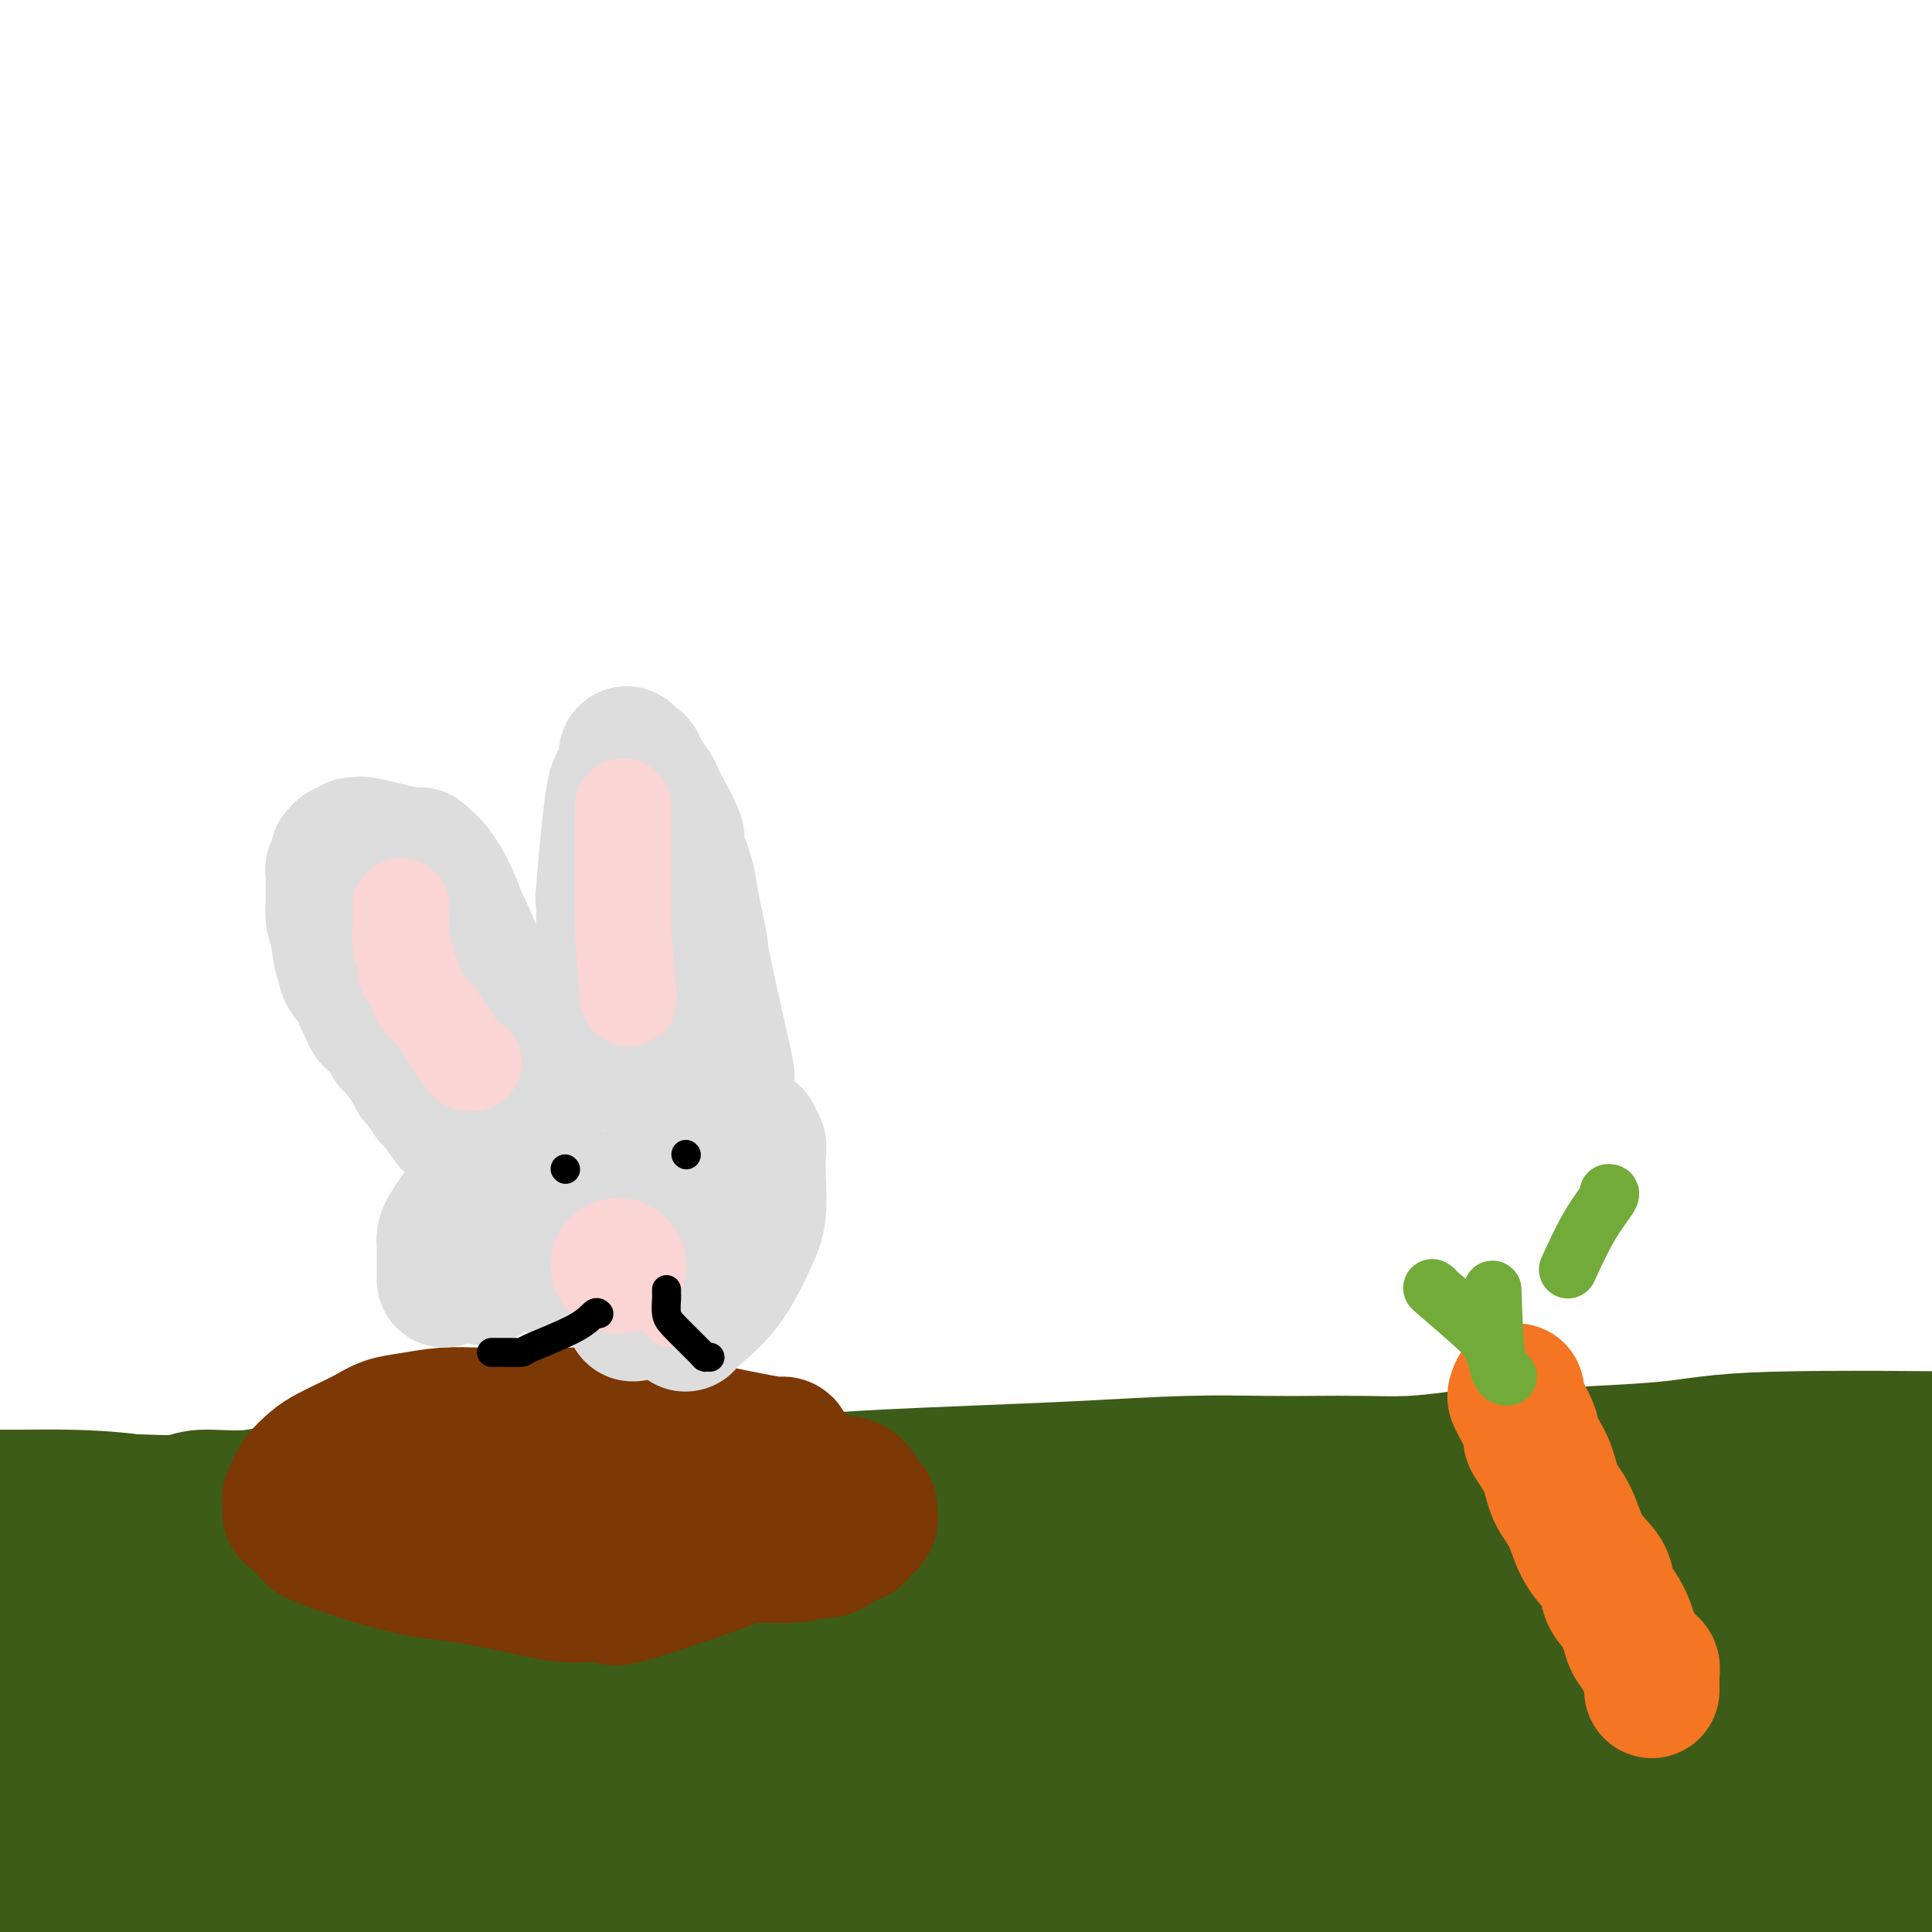 <svg viewBox='0 0 400 400' version='1.1' xmlns='http://www.w3.org/2000/svg' xmlns:xlink='http://www.w3.org/1999/xlink'><g fill='none' stroke='#3D5C18' stroke-width='28' stroke-linecap='round' stroke-linejoin='round'><path d='M387,354c-0.365,-0.000 -0.731,-0.001 -1,0c-0.269,0.001 -0.443,0.003 -4,0c-3.557,-0.003 -10.498,-0.012 -14,0c-3.502,0.012 -3.564,0.045 -8,0c-4.436,-0.045 -13.244,-0.168 -20,0c-6.756,0.168 -11.459,0.627 -23,1c-11.541,0.373 -29.921,0.660 -38,1c-8.079,0.340 -5.858,0.732 -13,1c-7.142,0.268 -23.649,0.412 -39,1c-15.351,0.588 -29.548,1.622 -39,2c-9.452,0.378 -14.161,0.101 -23,0c-8.839,-0.101 -21.810,-0.027 -28,0c-6.190,0.027 -5.600,0.007 -8,0c-2.400,-0.007 -7.789,-0.002 -14,0c-6.211,0.002 -13.245,0.001 -19,0c-5.755,-0.001 -10.232,-0.000 -12,0c-1.768,0.000 -0.829,-0.000 -6,0c-5.171,0.000 -16.454,0.001 -23,0c-6.546,-0.001 -8.356,-0.003 -11,0c-2.644,0.003 -6.122,0.010 -9,0c-2.878,-0.010 -5.158,-0.039 -7,0c-1.842,0.039 -3.248,0.146 -5,0c-1.752,-0.146 -3.851,-0.544 -7,0c-3.149,0.544 -7.348,2.031 -11,3c-3.652,0.969 -6.758,1.420 -10,2c-3.242,0.580 -6.621,1.290 -10,2'/><path d='M-15,367c-5.167,1.167 -2.583,0.583 0,0'/><path d='M390,373c-1.575,0.353 -3.151,0.706 -5,1c-1.849,0.294 -3.972,0.527 -8,1c-4.028,0.473 -9.962,1.184 -23,2c-13.038,0.816 -33.178,1.736 -43,2c-9.822,0.264 -9.324,-0.128 -16,0c-6.676,0.128 -20.526,0.777 -33,1c-12.474,0.223 -23.573,0.021 -33,0c-9.427,-0.021 -17.181,0.138 -34,1c-16.819,0.862 -42.704,2.428 -63,3c-20.296,0.572 -35.005,0.152 -42,0c-6.995,-0.152 -6.278,-0.036 -13,0c-6.722,0.036 -20.883,-0.007 -31,0c-10.117,0.007 -16.189,0.065 -21,0c-4.811,-0.065 -8.362,-0.255 -11,0c-2.638,0.255 -4.364,0.953 -10,2c-5.636,1.047 -15.182,2.442 -19,3c-3.818,0.558 -1.909,0.279 0,0'/><path d='M11,376c1.088,-0.016 2.176,-0.033 3,0c0.824,0.033 1.383,0.114 5,0c3.617,-0.114 10.292,-0.423 17,-1c6.708,-0.577 13.450,-1.423 21,-2c7.550,-0.577 15.909,-0.887 24,-1c8.091,-0.113 15.912,-0.029 24,0c8.088,0.029 16.441,0.004 25,0c8.559,-0.004 17.325,0.013 27,0c9.675,-0.013 20.259,-0.057 28,0c7.741,0.057 12.640,0.214 26,0c13.360,-0.214 35.181,-0.797 48,-1c12.819,-0.203 16.634,-0.024 23,0c6.366,0.024 15.281,-0.106 22,0c6.719,0.106 11.241,0.449 21,0c9.759,-0.449 24.756,-1.689 31,-2c6.244,-0.311 3.737,0.309 10,0c6.263,-0.309 21.297,-1.547 29,-2c7.703,-0.453 8.074,-0.122 9,0c0.926,0.122 2.407,0.035 3,0c0.593,-0.035 0.296,-0.017 0,0'/><path d='M382,343c-0.391,0.005 -0.783,0.010 -1,0c-0.217,-0.010 -0.261,-0.035 -1,0c-0.739,0.035 -2.174,0.128 -4,0c-1.826,-0.128 -4.045,-0.479 -6,-1c-1.955,-0.521 -3.648,-1.211 -9,-2c-5.352,-0.789 -14.362,-1.676 -19,-2c-4.638,-0.324 -4.903,-0.086 -9,0c-4.097,0.086 -12.026,0.021 -20,0c-7.974,-0.021 -15.992,0.001 -23,0c-7.008,-0.001 -13.004,-0.027 -25,0c-11.996,0.027 -29.990,0.106 -39,0c-9.010,-0.106 -9.036,-0.399 -14,0c-4.964,0.399 -14.867,1.488 -27,2c-12.133,0.512 -26.496,0.447 -39,1c-12.504,0.553 -23.148,1.724 -31,2c-7.852,0.276 -12.913,-0.343 -18,0c-5.087,0.343 -10.201,1.647 -15,2c-4.799,0.353 -9.281,-0.245 -14,0c-4.719,0.245 -9.673,1.334 -14,2c-4.327,0.666 -8.027,0.911 -13,1c-4.973,0.089 -11.220,0.024 -14,0c-2.780,-0.024 -2.095,-0.006 -3,0c-0.905,0.006 -3.402,0.002 -7,0c-3.598,-0.002 -8.299,-0.001 -13,0'/><path d='M4,348c-36.578,2.000 -24.022,2.000 -19,2c5.022,0.000 2.511,0.000 0,0'/><path d='M9,333c-0.299,0.283 -0.598,0.567 1,0c1.598,-0.567 5.092,-1.983 9,-3c3.908,-1.017 8.231,-1.633 13,-2c4.769,-0.367 9.984,-0.485 16,-1c6.016,-0.515 12.833,-1.429 18,-2c5.167,-0.571 8.684,-0.801 19,-1c10.316,-0.199 27.430,-0.368 38,-1c10.570,-0.632 14.597,-1.727 19,-2c4.403,-0.273 9.182,0.277 18,0c8.818,-0.277 21.675,-1.381 30,-2c8.325,-0.619 12.117,-0.754 21,-1c8.883,-0.246 22.855,-0.602 32,-1c9.145,-0.398 13.463,-0.839 22,-1c8.537,-0.161 21.294,-0.043 30,0c8.706,0.043 13.362,0.012 19,0c5.638,-0.012 12.258,-0.003 18,0c5.742,0.003 10.605,0.001 17,0c6.395,-0.001 14.321,-0.000 21,0c6.679,0.000 12.110,0.000 17,0c4.890,-0.000 9.239,-0.000 13,0c3.761,0.000 6.936,0.000 10,0c3.064,-0.000 6.018,-0.000 9,0c2.982,0.000 5.991,0.000 9,0'/><path d='M428,316c36.422,-0.089 18.978,0.689 12,1c-6.978,0.311 -3.489,0.156 0,0'/><path d='M385,337c-0.000,0.391 -0.000,0.782 0,1c0.000,0.218 0.000,0.262 0,1c-0.000,0.738 -0.001,2.170 0,4c0.001,1.830 0.004,4.059 0,6c-0.004,1.941 -0.014,3.593 0,6c0.014,2.407 0.050,5.570 0,8c-0.050,2.430 -0.188,4.127 0,6c0.188,1.873 0.702,3.922 1,5c0.298,1.078 0.379,1.186 1,2c0.621,0.814 1.783,2.335 3,5c1.217,2.665 2.491,6.476 3,8c0.509,1.524 0.255,0.762 0,0'/><path d='M392,350c0.000,-0.235 0.000,-0.469 0,1c0.000,1.469 0.000,4.642 0,7c0.000,2.358 0.000,3.900 0,5c0.000,1.100 0.000,1.759 0,3c0.000,1.241 0.000,3.065 0,4c0.000,0.935 0.000,0.981 0,1c0.000,0.019 0.000,0.009 0,0'/><path d='M396,378c-1.590,0.411 -3.180,0.823 -4,1c-0.820,0.177 -0.870,0.120 -5,1c-4.130,0.880 -12.340,2.696 -20,4c-7.660,1.304 -14.768,2.095 -22,3c-7.232,0.905 -14.586,1.925 -25,3c-10.414,1.075 -23.887,2.204 -37,3c-13.113,0.796 -25.866,1.259 -35,2c-9.134,0.741 -14.649,1.761 -21,2c-6.351,0.239 -13.539,-0.301 -20,0c-6.461,0.301 -12.196,1.443 -17,2c-4.804,0.557 -8.677,0.527 -15,1c-6.323,0.473 -15.095,1.447 -23,2c-7.905,0.553 -14.944,0.684 -22,1c-7.056,0.316 -14.131,0.816 -17,1c-2.869,0.184 -1.534,0.053 -1,0c0.534,-0.053 0.267,-0.026 0,0'/><path d='M370,389c-0.581,0.277 -1.161,0.553 -3,1c-1.839,0.447 -4.935,1.064 -13,2c-8.065,0.936 -21.099,2.192 -31,3c-9.901,0.808 -16.669,1.169 -25,2c-8.331,0.831 -18.225,2.132 -27,3c-8.775,0.868 -16.430,1.304 -26,2c-9.570,0.696 -21.055,1.650 -31,2c-9.945,0.350 -18.350,0.094 -24,0c-5.650,-0.094 -8.546,-0.025 -12,0c-3.454,0.025 -7.466,0.007 -11,0c-3.534,-0.007 -6.591,-0.002 -12,0c-5.409,0.002 -13.171,0.001 -17,0c-3.829,-0.001 -3.725,-0.001 -6,0c-2.275,0.001 -6.930,0.002 -11,0c-4.070,-0.002 -7.554,-0.008 -11,0c-3.446,0.008 -6.854,0.031 -10,0c-3.146,-0.031 -6.030,-0.116 -9,0c-2.970,0.116 -6.025,0.434 -9,0c-2.975,-0.434 -5.869,-1.619 -8,-2c-2.131,-0.381 -3.499,0.042 -7,0c-3.501,-0.042 -9.135,-0.550 -12,-1c-2.865,-0.450 -2.961,-0.843 -3,-1c-0.039,-0.157 -0.019,-0.079 0,0'/><path d='M62,339c-0.843,0.000 -1.686,0.000 -2,0c-0.314,-0.000 -0.099,-0.000 -3,0c-2.901,0.000 -8.918,0.001 -14,0c-5.082,-0.001 -9.230,-0.003 -12,0c-2.770,0.003 -4.162,0.010 -6,0c-1.838,-0.010 -4.122,-0.037 -6,0c-1.878,0.037 -3.348,0.140 -6,0c-2.652,-0.140 -6.484,-0.522 -10,0c-3.516,0.522 -6.716,1.948 -10,3c-3.284,1.052 -6.653,1.729 -8,2c-1.347,0.271 -0.674,0.135 0,0'/><path d='M26,328c0.382,-0.024 0.765,-0.049 1,0c0.235,0.049 0.323,0.171 3,0c2.677,-0.171 7.942,-0.634 14,-1c6.058,-0.366 12.910,-0.634 18,-1c5.090,-0.366 8.419,-0.830 19,-1c10.581,-0.170 28.413,-0.046 39,0c10.587,0.046 13.930,0.014 18,0c4.070,-0.014 8.866,-0.012 17,0c8.134,0.012 19.607,0.032 25,0c5.393,-0.032 4.707,-0.116 7,0c2.293,0.116 7.565,0.434 17,0c9.435,-0.434 23.033,-1.619 31,-2c7.967,-0.381 10.305,0.042 14,0c3.695,-0.042 8.749,-0.547 13,-1c4.251,-0.453 7.698,-0.852 14,-1c6.302,-0.148 15.458,-0.043 21,0c5.542,0.043 7.471,0.026 13,0c5.529,-0.026 14.658,-0.059 20,0c5.342,0.059 6.897,0.212 12,0c5.103,-0.212 13.754,-0.789 18,-1c4.246,-0.211 4.087,-0.057 6,0c1.913,0.057 5.900,0.015 10,0c4.100,-0.015 8.314,-0.004 12,0c3.686,0.004 6.843,0.002 10,0'/><path d='M398,320c58.338,-1.011 18.183,0.461 5,1c-13.183,0.539 0.604,0.145 7,0c6.396,-0.145 5.399,-0.041 5,0c-0.399,0.041 -0.199,0.021 0,0'/><path d='M389,326c0.028,0.428 0.056,0.857 0,1c-0.056,0.143 -0.197,0.001 0,1c0.197,0.999 0.732,3.141 1,5c0.268,1.859 0.268,3.437 1,6c0.732,2.563 2.197,6.113 3,9c0.803,2.887 0.944,5.111 1,6c0.056,0.889 0.028,0.445 0,0'/><path d='M352,328c-0.144,-0.006 -0.288,-0.012 -2,0c-1.712,0.012 -4.991,0.041 -12,0c-7.009,-0.041 -17.748,-0.152 -25,0c-7.252,0.152 -11.016,0.567 -16,1c-4.984,0.433 -11.188,0.886 -17,1c-5.812,0.114 -11.230,-0.109 -17,0c-5.770,0.109 -11.890,0.552 -18,1c-6.110,0.448 -12.210,0.903 -18,1c-5.790,0.097 -11.269,-0.162 -19,0c-7.731,0.162 -17.714,0.745 -27,1c-9.286,0.255 -17.874,0.182 -24,0c-6.126,-0.182 -9.791,-0.474 -14,-1c-4.209,-0.526 -8.963,-1.285 -13,-2c-4.037,-0.715 -7.358,-1.385 -11,-2c-3.642,-0.615 -7.606,-1.176 -12,-2c-4.394,-0.824 -9.219,-1.910 -15,-3c-5.781,-1.090 -12.518,-2.183 -17,-3c-4.482,-0.817 -6.711,-1.357 -10,-2c-3.289,-0.643 -7.639,-1.388 -11,-2c-3.361,-0.612 -5.732,-1.092 -10,-2c-4.268,-0.908 -10.433,-2.243 -16,-3c-5.567,-0.757 -10.537,-0.934 -14,-1c-3.463,-0.066 -5.418,-0.019 -10,0c-4.582,0.019 -11.791,0.009 -19,0'/><path d='M-15,310c-7.167,-0.167 -3.583,-0.083 0,0'/><path d='M27,311c0.564,-0.035 1.128,-0.069 3,0c1.872,0.069 5.053,0.243 7,0c1.947,-0.243 2.662,-0.903 5,-1c2.338,-0.097 6.300,0.367 10,0c3.700,-0.367 7.140,-1.566 13,-2c5.860,-0.434 14.141,-0.102 20,0c5.859,0.102 9.295,-0.025 13,0c3.705,0.025 7.679,0.204 13,0c5.321,-0.204 11.991,-0.790 17,-1c5.009,-0.210 8.358,-0.045 12,0c3.642,0.045 7.576,-0.029 11,0c3.424,0.029 6.337,0.162 11,0c4.663,-0.162 11.077,-0.618 18,-1c6.923,-0.382 14.357,-0.691 22,-1c7.643,-0.309 15.496,-0.619 23,-1c7.504,-0.381 14.660,-0.833 21,-1c6.340,-0.167 11.865,-0.047 16,0c4.135,0.047 6.882,0.023 10,0c3.118,-0.023 6.609,-0.045 10,0c3.391,0.045 6.683,0.156 10,0c3.317,-0.156 6.658,-0.578 10,-1'/><path d='M302,302c48.149,-1.591 31.020,-1.067 28,-1c-3.020,0.067 8.067,-0.323 15,-1c6.933,-0.677 9.712,-1.642 22,-2c12.288,-0.358 34.085,-0.110 43,0c8.915,0.110 4.946,0.081 5,0c0.054,-0.081 4.130,-0.214 8,0c3.870,0.214 7.534,0.775 9,1c1.466,0.225 0.733,0.112 0,0'/><path d='M380,305c-1.050,0.023 -2.099,0.047 -3,0c-0.901,-0.047 -1.652,-0.163 -5,0c-3.348,0.163 -9.292,0.606 -15,1c-5.708,0.394 -11.179,0.740 -17,1c-5.821,0.260 -11.992,0.434 -18,1c-6.008,0.566 -11.854,1.523 -18,2c-6.146,0.477 -12.594,0.474 -19,1c-6.406,0.526 -12.771,1.581 -19,2c-6.229,0.419 -12.323,0.203 -19,0c-6.677,-0.203 -13.937,-0.394 -21,0c-7.063,0.394 -13.928,1.373 -21,2c-7.072,0.627 -14.352,0.904 -21,1c-6.648,0.096 -12.665,0.012 -19,0c-6.335,-0.012 -12.989,0.049 -19,0c-6.011,-0.049 -11.380,-0.209 -17,0c-5.620,0.209 -11.491,0.787 -17,1c-5.509,0.213 -10.656,0.062 -15,0c-4.344,-0.062 -7.883,-0.033 -12,0c-4.117,0.033 -8.810,0.072 -13,0c-4.190,-0.072 -7.876,-0.254 -12,0c-4.124,0.254 -8.685,0.943 -13,1c-4.315,0.057 -8.385,-0.520 -12,0c-3.615,0.520 -6.775,2.137 -10,3c-3.225,0.863 -6.514,0.974 -10,2c-3.486,1.026 -7.169,2.969 -13,5c-5.831,2.031 -13.809,4.152 -17,5c-3.191,0.848 -1.596,0.424 0,0'/><path d='M289,407c-0.221,0.002 -0.442,0.004 -3,0c-2.558,-0.004 -7.454,-0.016 -12,0c-4.546,0.016 -8.743,0.058 -24,0c-15.257,-0.058 -41.574,-0.216 -62,0c-20.426,0.216 -34.959,0.806 -47,1c-12.041,0.194 -21.588,-0.008 -30,0c-8.412,0.008 -15.687,0.227 -26,0c-10.313,-0.227 -23.664,-0.899 -30,-1c-6.336,-0.101 -5.656,0.368 -8,0c-2.344,-0.368 -7.711,-1.573 -12,-2c-4.289,-0.427 -7.499,-0.075 -10,0c-2.501,0.075 -4.295,-0.126 -7,0c-2.705,0.126 -6.323,0.580 -9,1c-2.677,0.420 -4.413,0.805 -9,2c-4.587,1.195 -12.025,3.198 -15,4c-2.975,0.802 -1.488,0.401 0,0'/><path d='M172,385c2.720,-0.173 5.440,-0.346 10,-1c4.560,-0.654 10.959,-1.790 25,-3c14.041,-1.210 35.723,-2.494 54,-3c18.277,-0.506 33.148,-0.235 49,0c15.852,0.235 32.685,0.434 44,1c11.315,0.566 17.110,1.499 24,2c6.890,0.501 14.873,0.569 21,1c6.127,0.431 10.396,1.226 17,2c6.604,0.774 15.543,1.527 21,2c5.457,0.473 7.431,0.666 10,1c2.569,0.334 5.734,0.810 7,1c1.266,0.190 0.633,0.095 0,0'/><path d='M334,395c0.717,0.000 1.434,0.000 3,0c1.566,0.000 3.980,0.000 10,0c6.020,0.000 15.647,0.000 22,0c6.353,0.000 9.433,0.000 13,0c3.567,0.000 7.622,0.000 13,0c5.378,0.000 12.081,0.000 16,0c3.919,0.000 5.055,0.000 6,0c0.945,0.000 1.699,0.000 2,0c0.301,0.000 0.151,0.000 0,0'/></g>
<g fill='none' stroke='#7C3805' stroke-width='28' stroke-linecap='round' stroke-linejoin='round'><path d='M89,306c0.343,0.380 0.686,0.759 1,1c0.314,0.241 0.600,0.343 1,1c0.400,0.657 0.915,1.867 2,3c1.085,1.133 2.740,2.188 5,3c2.260,0.812 5.124,1.381 7,2c1.876,0.619 2.764,1.289 5,2c2.236,0.711 5.820,1.462 8,2c2.180,0.538 2.956,0.862 4,1c1.044,0.138 2.355,0.090 4,0c1.645,-0.090 3.624,-0.220 6,0c2.376,0.220 5.149,0.791 7,1c1.851,0.209 2.779,0.056 4,0c1.221,-0.056 2.736,-0.015 4,0c1.264,0.015 2.277,0.004 3,0c0.723,-0.004 1.155,-0.001 2,0c0.845,0.001 2.103,0.000 3,0c0.897,-0.000 1.434,-0.000 2,0c0.566,0.000 1.162,0.000 2,0c0.838,-0.000 1.919,-0.000 3,0'/><path d='M162,322c6.650,-0.070 3.276,-0.744 3,-1c-0.276,-0.256 2.546,-0.092 4,0c1.454,0.092 1.540,0.114 2,0c0.460,-0.114 1.294,-0.363 2,-1c0.706,-0.637 1.286,-1.662 2,-2c0.714,-0.338 1.564,0.012 2,0c0.436,-0.012 0.457,-0.385 1,-1c0.543,-0.615 1.607,-1.472 2,-2c0.393,-0.528 0.114,-0.726 0,-1c-0.114,-0.274 -0.063,-0.623 0,-1c0.063,-0.377 0.138,-0.783 0,-1c-0.138,-0.217 -0.488,-0.247 -1,-1c-0.512,-0.753 -1.185,-2.229 -2,-3c-0.815,-0.771 -1.772,-0.835 -3,-1c-1.228,-0.165 -2.729,-0.429 -4,-1c-1.271,-0.571 -2.313,-1.448 -3,-2c-0.687,-0.552 -1.018,-0.778 -2,-1c-0.982,-0.222 -2.613,-0.441 -4,-1c-1.387,-0.559 -2.530,-1.459 -4,-2c-1.470,-0.541 -3.269,-0.723 -5,-1c-1.731,-0.277 -3.396,-0.649 -5,-1c-1.604,-0.351 -3.149,-0.683 -5,-1c-1.851,-0.317 -4.010,-0.621 -6,-1c-1.990,-0.379 -3.812,-0.834 -6,-1c-2.188,-0.166 -4.741,-0.045 -7,0c-2.259,0.045 -4.224,0.012 -6,0c-1.776,-0.012 -3.365,-0.003 -5,0c-1.635,0.003 -3.318,0.002 -5,0'/><path d='M107,295c-9.079,-0.773 -6.775,-0.207 -6,0c0.775,0.207 0.023,0.055 -1,0c-1.023,-0.055 -2.315,-0.014 -3,0c-0.685,0.014 -0.762,0.002 -1,0c-0.238,-0.002 -0.638,0.006 -1,0c-0.362,-0.006 -0.685,-0.027 -1,0c-0.315,0.027 -0.620,0.103 -1,0c-0.380,-0.103 -0.833,-0.383 -1,0c-0.167,0.383 -0.046,1.431 0,2c0.046,0.569 0.018,0.660 0,1c-0.018,0.340 -0.024,0.931 0,2c0.024,1.069 0.079,2.618 0,3c-0.079,0.382 -0.292,-0.402 0,0c0.292,0.402 1.091,1.991 2,3c0.909,1.009 1.930,1.437 4,2c2.070,0.563 5.189,1.261 9,2c3.811,0.739 8.315,1.518 13,2c4.685,0.482 9.552,0.665 14,1c4.448,0.335 8.478,0.822 12,1c3.522,0.178 6.538,0.048 9,0c2.462,-0.048 4.371,-0.013 6,0c1.629,0.013 2.977,0.003 4,0c1.023,-0.003 1.721,-0.001 2,0c0.279,0.001 0.140,0.000 0,0'/><path d='M167,314c7.454,0.308 2.590,0.078 1,0c-1.590,-0.078 0.096,-0.005 1,0c0.904,0.005 1.027,-0.059 1,0c-0.027,0.059 -0.203,0.239 0,0c0.203,-0.239 0.786,-0.899 1,-1c0.214,-0.101 0.057,0.357 0,0c-0.057,-0.357 -0.016,-1.531 0,-2c0.016,-0.469 0.008,-0.235 0,0'/><path d='M162,300c-0.215,-0.507 -0.431,-1.014 0,-1c0.431,0.014 1.508,0.550 -2,0c-3.508,-0.550 -11.600,-2.186 -15,-3c-3.400,-0.814 -2.107,-0.807 -3,-1c-0.893,-0.193 -3.973,-0.587 -7,-1c-3.027,-0.413 -6.001,-0.843 -9,-1c-2.999,-0.157 -6.023,-0.039 -9,0c-2.977,0.039 -5.906,-0.002 -9,0c-3.094,0.002 -6.354,0.045 -9,0c-2.646,-0.045 -4.678,-0.178 -7,0c-2.322,0.178 -4.932,0.667 -7,1c-2.068,0.333 -3.592,0.511 -5,1c-1.408,0.489 -2.699,1.290 -4,2c-1.301,0.710 -2.610,1.331 -4,2c-1.390,0.669 -2.860,1.388 -4,2c-1.140,0.612 -1.952,1.118 -3,2c-1.048,0.882 -2.334,2.138 -3,3c-0.666,0.862 -0.714,1.328 -1,2c-0.286,0.672 -0.812,1.550 -1,2c-0.188,0.450 -0.040,0.471 0,1c0.040,0.529 -0.028,1.565 0,2c0.028,0.435 0.151,0.267 1,1c0.849,0.733 2.425,2.366 4,4'/><path d='M65,318c4.264,2.035 12.425,4.623 18,6c5.575,1.377 8.565,1.544 12,2c3.435,0.456 7.316,1.201 11,2c3.684,0.799 7.172,1.651 10,2c2.828,0.349 4.998,0.196 7,0c2.002,-0.196 3.838,-0.433 4,0c0.162,0.433 -1.348,1.537 4,0c5.348,-1.537 17.554,-5.715 23,-8c5.446,-2.285 4.132,-2.677 4,-3c-0.132,-0.323 0.916,-0.577 2,-1c1.084,-0.423 2.202,-1.016 3,-2c0.798,-0.984 1.275,-2.358 2,-3c0.725,-0.642 1.697,-0.553 2,-1c0.303,-0.447 -0.062,-1.430 0,-2c0.062,-0.570 0.553,-0.727 1,-1c0.447,-0.273 0.852,-0.661 1,-1c0.148,-0.339 0.040,-0.630 0,-1c-0.040,-0.370 -0.011,-0.820 0,-1c0.011,-0.180 0.006,-0.090 0,0'/></g>
<g fill='none' stroke='#DDDDDD' stroke-width='28' stroke-linecap='round' stroke-linejoin='round'><path d='M150,221c0.429,1.466 0.858,2.931 0,-1c-0.858,-3.931 -3.002,-13.259 -4,-18c-0.998,-4.741 -0.850,-4.897 -1,-6c-0.150,-1.103 -0.598,-3.155 -1,-5c-0.402,-1.845 -0.759,-3.482 -1,-5c-0.241,-1.518 -0.365,-2.916 -1,-5c-0.635,-2.084 -1.781,-4.853 -2,-6c-0.219,-1.147 0.488,-0.673 0,-2c-0.488,-1.327 -2.172,-4.454 -3,-6c-0.828,-1.546 -0.800,-1.510 -1,-2c-0.200,-0.490 -0.628,-1.507 -1,-2c-0.372,-0.493 -0.687,-0.461 -1,-1c-0.313,-0.539 -0.622,-1.647 -1,-2c-0.378,-0.353 -0.823,0.050 -1,0c-0.177,-0.050 -0.086,-0.552 0,-1c0.086,-0.448 0.167,-0.842 0,-1c-0.167,-0.158 -0.584,-0.079 -1,0'/><path d='M131,158c-1.938,-3.638 -1.283,-1.233 -1,0c0.283,1.233 0.195,1.293 0,2c-0.195,0.707 -0.497,2.063 -1,2c-0.503,-0.063 -1.207,-1.543 -2,3c-0.793,4.543 -1.677,15.108 -2,19c-0.323,3.892 -0.087,1.112 0,1c0.087,-0.112 0.023,2.445 0,4c-0.023,1.555 -0.006,2.108 0,3c0.006,0.892 0.002,2.124 0,3c-0.002,0.876 -0.000,1.396 0,2c0.000,0.604 0.000,1.290 0,2c-0.000,0.710 -0.000,1.442 0,2c0.000,0.558 -0.000,0.941 0,2c0.000,1.059 0.000,2.794 0,4c-0.000,1.206 -0.001,1.884 0,2c0.001,0.116 0.003,-0.330 0,0c-0.003,0.330 -0.011,1.436 0,2c0.011,0.564 0.040,0.585 0,1c-0.040,0.415 -0.148,1.225 0,2c0.148,0.775 0.554,1.517 1,2c0.446,0.483 0.934,0.707 1,1c0.066,0.293 -0.290,0.656 0,1c0.290,0.344 1.226,0.670 2,1c0.774,0.330 1.387,0.665 2,1'/><path d='M131,220c1.295,1.340 1.533,1.689 2,2c0.467,0.311 1.164,0.584 3,2c1.836,1.416 4.810,3.976 6,5c1.190,1.024 0.595,0.512 0,0'/><path d='M127,220c0.208,-0.000 0.417,-0.000 0,0c-0.417,0.000 -1.459,0.000 -2,0c-0.541,-0.000 -0.581,-0.000 -1,0c-0.419,0.000 -1.215,0.001 -2,0c-0.785,-0.001 -1.557,-0.004 -2,0c-0.443,0.004 -0.556,0.015 -1,0c-0.444,-0.015 -1.218,-0.057 -2,0c-0.782,0.057 -1.573,0.211 -2,0c-0.427,-0.211 -0.492,-0.789 -1,-1c-0.508,-0.211 -1.460,-0.055 -2,0c-0.540,0.055 -0.670,0.010 -1,0c-0.330,-0.010 -0.861,0.016 -1,0c-0.139,-0.016 0.115,-0.073 0,0c-0.115,0.073 -0.598,0.277 -1,0c-0.402,-0.277 -0.724,-1.036 -1,-2c-0.276,-0.964 -0.508,-2.133 -1,-3c-0.492,-0.867 -1.246,-1.434 -2,-2'/><path d='M105,212c-1.280,-1.511 -1.480,-1.788 -2,-3c-0.520,-1.212 -1.360,-3.358 -2,-5c-0.640,-1.642 -1.081,-2.779 -2,-5c-0.919,-2.221 -2.315,-5.526 -3,-7c-0.685,-1.474 -0.657,-1.117 -1,-2c-0.343,-0.883 -1.057,-3.005 -2,-5c-0.943,-1.995 -2.114,-3.863 -3,-5c-0.886,-1.137 -1.487,-1.545 -2,-2c-0.513,-0.455 -0.939,-0.959 -1,-1c-0.061,-0.041 0.244,0.380 -2,0c-2.244,-0.380 -7.035,-1.562 -9,-2c-1.965,-0.438 -1.104,-0.133 -1,0c0.104,0.133 -0.550,0.092 -1,0c-0.450,-0.092 -0.695,-0.235 -1,0c-0.305,0.235 -0.669,0.849 -1,1c-0.331,0.151 -0.628,-0.162 -1,0c-0.372,0.162 -0.818,0.798 -1,1c-0.182,0.202 -0.101,-0.031 0,0c0.101,0.031 0.223,0.327 0,1c-0.223,0.673 -0.792,1.724 -1,2c-0.208,0.276 -0.056,-0.222 0,0c0.056,0.222 0.014,1.165 0,2c-0.014,0.835 -0.001,1.564 0,2c0.001,0.436 -0.010,0.581 0,1c0.010,0.419 0.041,1.113 0,2c-0.041,0.887 -0.155,1.968 0,3c0.155,1.032 0.577,2.016 1,3'/><path d='M70,193c0.195,3.673 0.682,4.857 1,6c0.318,1.143 0.465,2.247 1,3c0.535,0.753 1.456,1.157 2,2c0.544,0.843 0.709,2.126 1,3c0.291,0.874 0.708,1.338 1,2c0.292,0.662 0.457,1.523 1,2c0.543,0.477 1.462,0.572 2,1c0.538,0.428 0.694,1.190 1,2c0.306,0.810 0.763,1.668 1,2c0.237,0.332 0.253,0.139 1,1c0.747,0.861 2.225,2.777 3,4c0.775,1.223 0.846,1.754 1,2c0.154,0.246 0.391,0.206 1,1c0.609,0.794 1.588,2.423 2,3c0.412,0.577 0.255,0.103 1,1c0.745,0.897 2.393,3.165 3,4c0.607,0.835 0.173,0.239 0,0c-0.173,-0.239 -0.087,-0.119 0,0'/><path d='M111,237c0.108,0.090 0.215,0.180 -1,1c-1.215,0.820 -3.754,2.369 -6,4c-2.246,1.631 -4.199,3.343 -5,4c-0.801,0.657 -0.449,0.259 -1,1c-0.551,0.741 -2.004,2.621 -3,4c-0.996,1.379 -1.535,2.256 -2,3c-0.465,0.744 -0.857,1.355 -1,2c-0.143,0.645 -0.038,1.325 0,2c0.038,0.675 0.010,1.344 0,2c-0.010,0.656 -0.003,1.300 0,2c0.003,0.700 0.001,1.458 0,2c-0.001,0.542 -0.000,0.869 0,1c0.000,0.131 0.000,0.065 0,0'/><path d='M100,264c0.001,0.475 0.001,0.950 1,0c0.999,-0.950 2.995,-3.323 5,-5c2.005,-1.677 4.019,-2.656 6,-4c1.981,-1.344 3.930,-3.054 6,-4c2.070,-0.946 4.263,-1.129 7,-2c2.737,-0.871 6.018,-2.431 8,-3c1.982,-0.569 2.664,-0.145 3,0c0.336,0.145 0.328,0.013 1,0c0.672,-0.013 2.026,0.093 3,0c0.974,-0.093 1.567,-0.384 2,0c0.433,0.384 0.707,1.442 1,2c0.293,0.558 0.606,0.616 1,1c0.394,0.384 0.869,1.094 1,2c0.131,0.906 -0.083,2.008 0,3c0.083,0.992 0.463,1.873 0,3c-0.463,1.127 -1.771,2.498 -3,4c-1.229,1.502 -2.381,3.135 -4,5c-1.619,1.865 -3.705,3.964 -5,5c-1.295,1.036 -1.799,1.010 -2,1c-0.201,-0.010 -0.101,-0.005 0,0'/><path d='M103,256c1.268,0.981 2.536,1.963 4,3c1.464,1.037 3.123,2.131 5,3c1.877,0.869 3.971,1.515 6,2c2.029,0.485 3.994,0.810 6,1c2.006,0.190 4.053,0.247 6,0c1.947,-0.247 3.793,-0.797 5,-1c1.207,-0.203 1.773,-0.058 2,0c0.227,0.058 0.113,0.029 0,0'/><path d='M156,235c-0.113,0.342 -0.225,0.685 0,1c0.225,0.315 0.788,0.603 1,1c0.212,0.397 0.072,0.901 0,2c-0.072,1.099 -0.074,2.791 0,5c0.074,2.209 0.226,4.935 0,7c-0.226,2.065 -0.831,3.468 -2,6c-1.169,2.532 -2.901,6.194 -5,9c-2.099,2.806 -4.565,4.755 -6,6c-1.435,1.245 -1.839,1.784 -2,2c-0.161,0.216 -0.081,0.108 0,0'/></g>
<g fill='none' stroke='#FBD4D4' stroke-width='20' stroke-linecap='round' stroke-linejoin='round'><path d='M130,206c0.113,0.901 0.226,1.801 0,-1c-0.226,-2.801 -0.793,-9.305 -1,-12c-0.207,-2.695 -0.056,-1.582 0,-2c0.056,-0.418 0.015,-2.366 0,-4c-0.015,-1.634 -0.004,-2.952 0,-4c0.004,-1.048 0.001,-1.824 0,-3c-0.001,-1.176 -0.000,-2.753 0,-4c0.000,-1.247 0.000,-2.166 0,-3c-0.000,-0.834 -0.000,-1.583 0,-2c0.000,-0.417 0.000,-0.504 0,-1c-0.000,-0.496 -0.000,-1.403 0,-2c0.000,-0.597 0.000,-0.885 0,-1c-0.000,-0.115 -0.000,-0.058 0,0'/><path d='M98,220c-0.416,-0.046 -0.831,-0.092 -1,0c-0.169,0.092 -0.090,0.321 -1,-1c-0.910,-1.321 -2.807,-4.192 -4,-6c-1.193,-1.808 -1.681,-2.555 -2,-3c-0.319,-0.445 -0.468,-0.590 -1,-1c-0.532,-0.410 -1.448,-1.087 -2,-2c-0.552,-0.913 -0.740,-2.063 -1,-3c-0.260,-0.937 -0.591,-1.660 -1,-2c-0.409,-0.340 -0.894,-0.298 -1,-1c-0.106,-0.702 0.168,-2.147 0,-3c-0.168,-0.853 -0.777,-1.115 -1,-2c-0.223,-0.885 -0.060,-2.392 0,-4c0.060,-1.608 0.017,-3.317 0,-4c-0.017,-0.683 -0.009,-0.342 0,0'/></g>
<g fill='none' stroke='#000000' stroke-width='6' stroke-linecap='round' stroke-linejoin='round'><path d='M142,239c0.000,0.000 0.100,0.100 0.1,0.1'/><path d='M117,242c0.000,0.000 0.100,0.100 0.1,0.1'/></g>
<g fill='none' stroke='#FBD4D4' stroke-width='28' stroke-linecap='round' stroke-linejoin='round'><path d='M128,262c0.000,0.000 0.100,0.100 0.1,0.1'/></g>
<g fill='none' stroke='#FBD4D4' stroke-width='4' stroke-linecap='round' stroke-linejoin='round'><path d='M134,270c-0.113,0.423 -0.226,0.845 0,2c0.226,1.155 0.793,3.041 2,4c1.207,0.959 3.056,0.989 4,1c0.944,0.011 0.984,0.003 1,0c0.016,-0.003 0.008,-0.002 0,0'/></g>
<g fill='none' stroke='#000000' stroke-width='6' stroke-linecap='round' stroke-linejoin='round'><path d='M138,267c-0.006,0.386 -0.012,0.773 0,1c0.012,0.227 0.041,0.296 0,1c-0.041,0.704 -0.151,2.045 0,3c0.151,0.955 0.563,1.524 2,3c1.437,1.476 3.901,3.860 5,5c1.099,1.140 0.834,1.038 1,1c0.166,-0.038 0.762,-0.011 1,0c0.238,0.011 0.119,0.005 0,0'/><path d='M124,272c-0.231,-0.226 -0.463,-0.453 -1,0c-0.537,0.453 -1.381,1.585 -4,3c-2.619,1.415 -7.013,3.111 -9,4c-1.987,0.889 -1.565,0.970 -2,1c-0.435,0.030 -1.725,0.008 -3,0c-1.275,-0.008 -2.536,-0.002 -3,0c-0.464,0.002 -0.133,0.001 0,0c0.133,-0.001 0.066,-0.000 0,0'/></g>
<g fill='none' stroke='#F47623' stroke-width='28' stroke-linecap='round' stroke-linejoin='round'><path d='M314,288c0.097,0.483 0.194,0.966 0,1c-0.194,0.034 -0.678,-0.382 0,1c0.678,1.382 2.517,4.561 3,6c0.483,1.439 -0.389,1.136 0,2c0.389,0.864 2.038,2.894 3,5c0.962,2.106 1.237,4.286 2,6c0.763,1.714 2.014,2.961 3,5c0.986,2.039 1.707,4.871 3,7c1.293,2.129 3.157,3.556 4,5c0.843,1.444 0.663,2.904 1,4c0.337,1.096 1.189,1.829 2,3c0.811,1.171 1.580,2.781 2,4c0.420,1.219 0.491,2.046 1,3c0.509,0.954 1.457,2.034 2,3c0.543,0.966 0.681,1.817 1,2c0.319,0.183 0.817,-0.301 1,0c0.183,0.301 0.049,1.387 0,2c-0.049,0.613 -0.013,0.752 0,1c0.013,0.248 0.004,0.605 0,1c-0.004,0.395 -0.001,0.827 0,1c0.001,0.173 0.001,0.086 0,0'/></g>
<g fill='none' stroke='#73AB3A' stroke-width='12' stroke-linecap='round' stroke-linejoin='round'><path d='M333,247c0.333,-0.018 0.667,-0.036 0,1c-0.667,1.036 -2.333,3.125 -4,6c-1.667,2.875 -3.333,6.536 -4,8c-0.667,1.464 -0.333,0.732 0,0'/><path d='M309,267c0.200,6.000 0.400,12.000 1,15c0.600,3.000 1.600,3.000 2,3c0.400,0.000 0.200,0.000 0,0'/><path d='M297,267c-0.536,-0.393 -1.071,-0.786 1,1c2.071,1.786 6.750,5.750 9,8c2.250,2.250 2.071,2.786 2,3c-0.071,0.214 -0.036,0.107 0,0'/></g>
</svg>